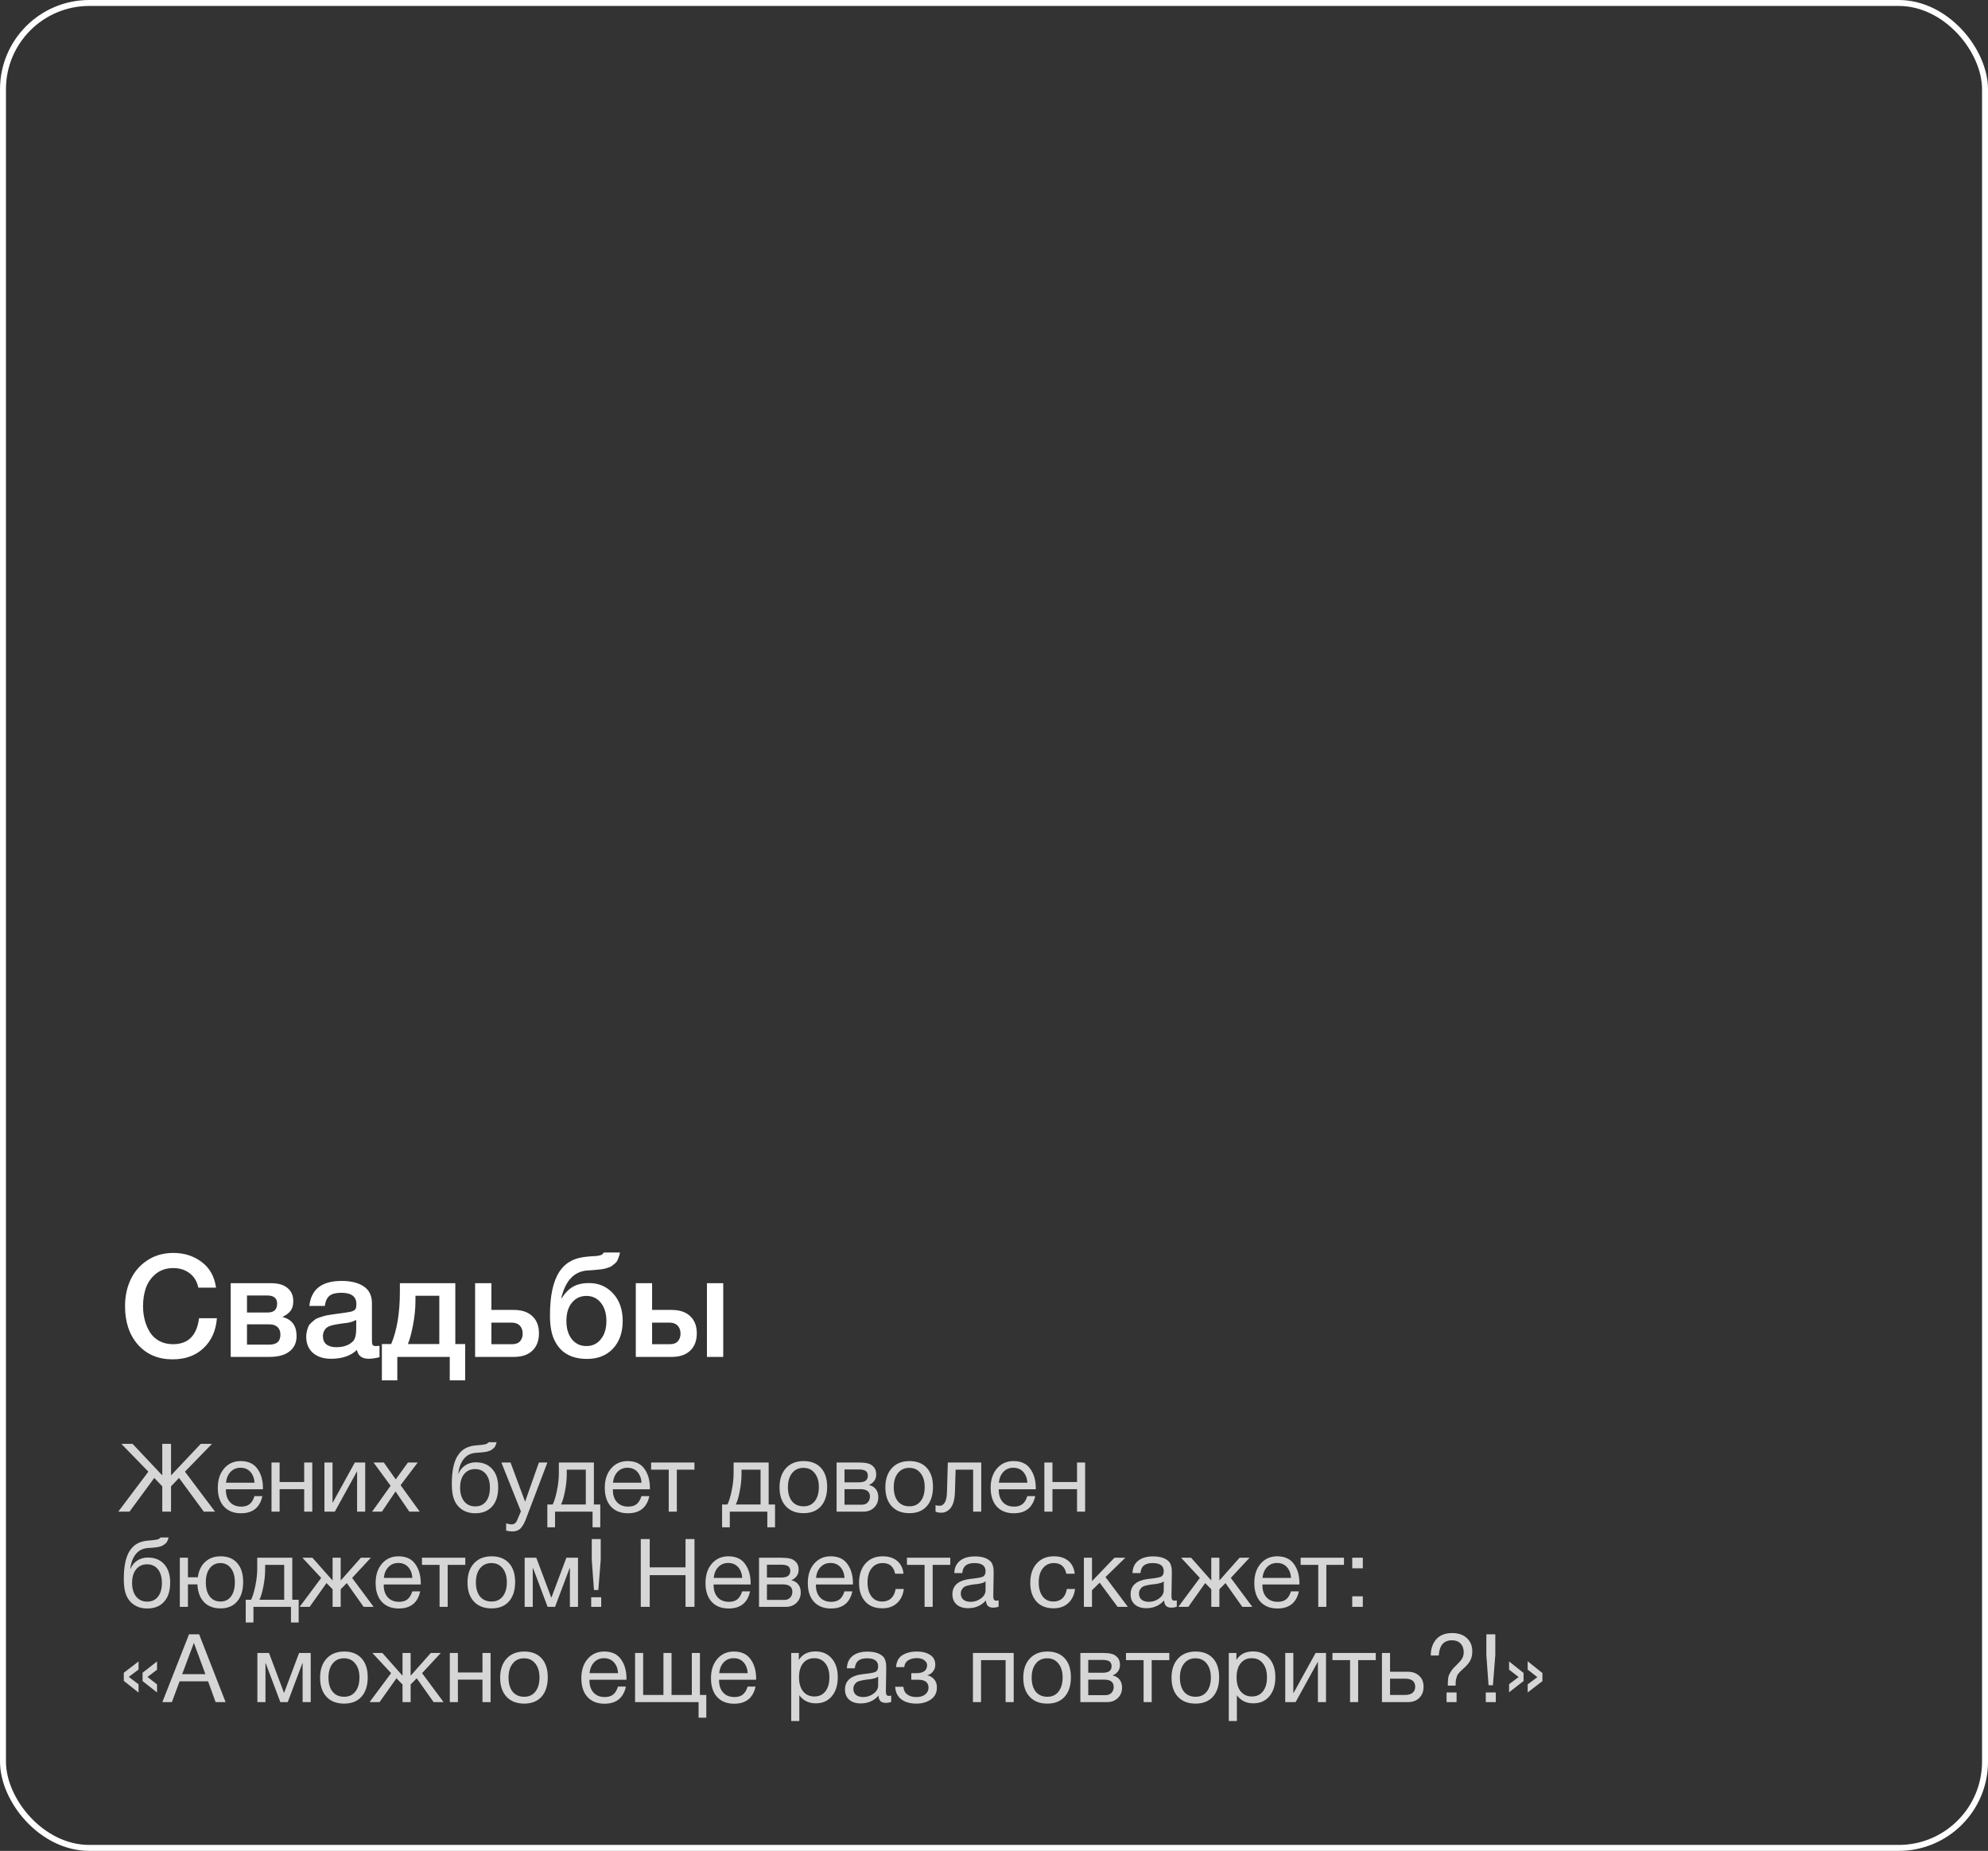 <?xml version="1.0" encoding="UTF-8"?> <svg xmlns="http://www.w3.org/2000/svg" width="334" height="311" viewBox="0 0 334 311" fill="none"><rect x="0" y="0" width="334" height="311" fill="#333333" stroke="none"/><rect x="0.5" y="0.5" width="333" height="310" rx="14.5" stroke="white"></rect><path d="M36.44 221.496C36.28 223.592 35.528 225.272 34.184 226.536C32.856 227.784 31.128 228.408 29 228.408C26.584 228.408 24.648 227.592 23.192 225.96C21.736 224.328 21.008 222.16 21.008 219.456C21.008 217.824 21.32 216.344 21.944 215.016C22.568 213.672 23.504 212.592 24.752 211.776C26 210.944 27.464 210.528 29.144 210.528C30.952 210.528 32.528 211.032 33.872 212.04C35.216 213.032 36.024 214.472 36.296 216.36H33.32C33.112 215.336 32.632 214.536 31.88 213.96C31.128 213.368 30.2 213.072 29.096 213.072C27.96 213.072 26.992 213.392 26.192 214.032C25.408 214.672 24.848 215.464 24.512 216.408C24.192 217.336 24.032 218.352 24.032 219.456C24.032 220.288 24.128 221.072 24.32 221.808C24.512 222.544 24.8 223.224 25.184 223.848C25.568 224.456 26.088 224.944 26.744 225.312C27.416 225.68 28.192 225.864 29.072 225.864C31.616 225.864 33.072 224.408 33.44 221.496H36.44ZM49.824 224.496C49.824 225.616 49.424 226.48 48.624 227.088C47.84 227.696 46.72 228 45.264 228H38.76V215.616H45.6C46.752 215.616 47.648 215.88 48.288 216.408C48.944 216.936 49.272 217.68 49.272 218.64C49.272 219.296 49.128 219.824 48.84 220.224C48.552 220.624 48.104 220.968 47.496 221.256V221.304C49.048 221.704 49.824 222.768 49.824 224.496ZM45.264 222.528H41.496V225.936H45.264C46.496 225.936 47.112 225.376 47.112 224.256C47.112 223.712 46.952 223.288 46.632 222.984C46.312 222.68 45.856 222.528 45.264 222.528ZM44.904 217.68H41.496V220.536H44.976C46.032 220.536 46.56 220.04 46.56 219.048C46.56 218.136 46.008 217.68 44.904 217.68ZM51.976 219.432C52.264 216.632 54.072 215.232 57.4 215.232C58.952 215.232 60.184 215.536 61.096 216.144C62.024 216.752 62.488 217.696 62.488 218.976V225.264C62.488 225.616 62.528 225.856 62.608 225.984C62.704 226.112 62.88 226.176 63.136 226.176C63.328 226.176 63.536 226.16 63.76 226.128V228.048C63.056 228.224 62.464 228.312 61.984 228.312C60.816 228.312 60.144 227.816 59.968 226.824C58.928 227.816 57.48 228.312 55.624 228.312C54.344 228.312 53.328 227.984 52.576 227.328C51.824 226.656 51.448 225.752 51.448 224.616C51.448 224.264 51.488 223.936 51.568 223.632C51.648 223.328 51.736 223.064 51.832 222.84C51.944 222.616 52.112 222.408 52.336 222.216C52.576 222.024 52.768 221.864 52.912 221.736C53.072 221.608 53.32 221.488 53.656 221.376C54.008 221.264 54.264 221.184 54.424 221.136C54.6 221.072 54.896 221.008 55.312 220.944C55.728 220.88 56 220.84 56.128 220.824C56.272 220.792 56.56 220.752 56.992 220.704C57.968 220.576 58.632 220.472 58.984 220.392C59.336 220.296 59.576 220.16 59.704 219.984C59.816 219.856 59.872 219.56 59.872 219.096C59.872 217.848 59.024 217.224 57.328 217.224C56.432 217.224 55.776 217.392 55.36 217.728C54.944 218.064 54.68 218.632 54.568 219.432H51.976ZM59.848 221.784C59.64 221.896 59.4 222 59.128 222.096C58.856 222.176 58.632 222.232 58.456 222.264C58.296 222.28 58.032 222.312 57.664 222.36C57.312 222.408 57.08 222.44 56.968 222.456C56.632 222.504 56.368 222.552 56.176 222.6C55.984 222.632 55.744 222.696 55.456 222.792C55.184 222.888 54.968 223.008 54.808 223.152C54.664 223.28 54.536 223.464 54.424 223.704C54.312 223.928 54.256 224.2 54.256 224.52C54.256 225.112 54.448 225.568 54.832 225.888C55.232 226.208 55.784 226.368 56.488 226.368C57.704 226.368 58.64 226.04 59.296 225.384C59.664 225.016 59.848 224.304 59.848 223.248V221.784ZM78.152 231.936H75.56V228H66.752V231.936H64.16V225.84H65.72C66.696 223.552 67.184 220.608 67.184 217.008V215.616H76.496V225.84H78.152V231.936ZM73.808 225.84V217.728H69.8V218.568C69.8 219.864 69.664 221.224 69.392 222.648C69.12 224.056 68.832 225.12 68.528 225.84H73.808ZM89.447 221.16C90.183 221.848 90.551 222.808 90.551 224.04C90.551 225.272 90.183 226.24 89.447 226.944C88.711 227.648 87.679 228 86.351 228H79.823V215.616H82.559V220.104H86.327C87.671 220.104 88.711 220.456 89.447 221.16ZM87.815 224.088C87.815 223.528 87.655 223.08 87.335 222.744C87.015 222.408 86.567 222.24 85.991 222.24H82.559V225.864H86.039C86.631 225.864 87.071 225.704 87.359 225.384C87.663 225.048 87.815 224.616 87.815 224.088ZM104.617 221.952C104.617 223.888 104.073 225.44 102.985 226.608C101.897 227.76 100.449 228.336 98.641 228.336C95.857 228.336 93.985 227.192 93.025 224.904C92.609 223.944 92.401 222.64 92.401 220.992C92.401 217.744 92.921 215.32 93.961 213.72C94.505 212.888 95.169 212.272 95.953 211.872C96.737 211.456 97.729 211.208 98.929 211.128C99.073 211.112 99.265 211.096 99.505 211.08C99.761 211.064 99.937 211.056 100.033 211.056C100.145 211.04 100.281 211.024 100.441 211.008C100.617 210.976 100.737 210.952 100.801 210.936C100.881 210.904 100.969 210.872 101.065 210.84C101.161 210.792 101.233 210.736 101.281 210.672C101.329 210.608 101.377 210.536 101.425 210.456H104.161C104.113 210.744 104.041 211.008 103.945 211.248C103.865 211.488 103.777 211.696 103.681 211.872C103.585 212.048 103.441 212.208 103.249 212.352C103.073 212.496 102.921 212.616 102.793 212.712C102.681 212.808 102.497 212.896 102.241 212.976C101.985 213.056 101.785 213.12 101.641 213.168C101.497 213.2 101.265 213.24 100.945 213.288C100.625 213.32 100.385 213.344 100.225 213.36C100.081 213.376 99.817 213.4 99.433 213.432C99.065 213.448 98.801 213.464 98.641 213.48C96.433 213.656 94.985 215.208 94.297 218.136H94.369C94.897 217.288 95.513 216.656 96.217 216.24C96.921 215.808 97.849 215.592 99.001 215.592C100.601 215.592 101.937 216.176 103.009 217.344C104.081 218.512 104.617 220.048 104.617 221.952ZM101.881 221.952C101.881 220.688 101.569 219.672 100.945 218.904C100.337 218.136 99.529 217.752 98.521 217.752C97.513 217.752 96.697 218.136 96.073 218.904C95.465 219.656 95.161 220.672 95.161 221.952C95.161 223.232 95.465 224.256 96.073 225.024C96.697 225.792 97.513 226.176 98.521 226.176C99.529 226.176 100.337 225.792 100.945 225.024C101.569 224.256 101.881 223.232 101.881 221.952ZM118.772 215.616H121.508V228H118.772V215.616ZM115.964 221.16C116.7 221.848 117.068 222.808 117.068 224.04C117.068 225.272 116.7 226.24 115.964 226.944C115.228 227.648 114.196 228 112.868 228H106.82V215.616H109.556V220.104H112.844C114.188 220.104 115.228 220.456 115.964 221.16ZM114.332 224.088C114.332 223.528 114.172 223.08 113.852 222.744C113.532 222.408 113.084 222.24 112.508 222.24H109.556V225.864H112.556C113.148 225.864 113.588 225.704 113.876 225.384C114.18 225.048 114.332 224.616 114.332 224.088Z" fill="white"></path><path opacity="0.8" d="M36.128 254H34.24L30.08 248.336L28.736 249.744V254H27.264V249.744L25.92 248.336L21.76 254H19.872L24.928 247.28L20.384 242.608H22.272L27.264 247.904V242.608H28.736V247.904L33.728 242.608H35.616L31.072 247.28L36.128 254ZM44.08 251.392C43.664 253.312 42.464 254.272 40.48 254.272C39.264 254.272 38.309 253.893 37.616 253.136C36.933 252.379 36.592 251.328 36.592 249.984C36.592 248.651 36.944 247.573 37.648 246.752C38.363 245.92 39.291 245.504 40.432 245.504C41.701 245.504 42.64 245.936 43.248 246.8C43.867 247.653 44.176 248.736 44.176 250.048V250.24H37.968L37.952 250.336C37.952 251.211 38.181 251.899 38.64 252.4C39.099 252.901 39.728 253.152 40.528 253.152C41.125 253.152 41.595 253.013 41.936 252.736C42.288 252.459 42.56 252.011 42.752 251.392H44.08ZM42.768 249.136C42.704 248.347 42.464 247.733 42.048 247.296C41.632 246.848 41.083 246.624 40.4 246.624C39.739 246.624 39.189 246.848 38.752 247.296C38.315 247.744 38.053 248.357 37.968 249.136H42.768ZM46.978 254H45.618V245.744H46.978V249.024H51.106V245.744H52.466V254H51.106V250.224H46.978V254ZM56.252 254H54.508V245.744H55.868V252.48H55.9L59.612 245.744H61.356V254H59.996V247.264H59.964L56.252 254ZM70.183 245.744L67.303 249.552L70.519 254H68.775L66.455 250.608L64.167 254H62.519L65.623 249.648L62.759 245.744H64.487L66.487 248.576L68.535 245.744H70.183ZM76.901 244.592C77.264 244.027 77.701 243.611 78.213 243.344C78.725 243.067 79.376 242.901 80.165 242.848C81.051 242.784 81.589 242.699 81.781 242.592C81.909 242.528 82.005 242.443 82.069 242.336H83.429C83.397 242.507 83.349 242.661 83.285 242.8C83.232 242.939 83.168 243.061 83.093 243.168C83.029 243.264 82.933 243.355 82.805 243.44C82.688 243.525 82.587 243.6 82.501 243.664C82.416 243.717 82.288 243.771 82.117 243.824C81.957 243.867 81.829 243.904 81.733 243.936C81.637 243.957 81.488 243.979 81.285 244C81.093 244.021 80.955 244.037 80.869 244.048C80.784 244.059 80.629 244.069 80.405 244.08C80.181 244.091 80.037 244.101 79.973 244.112C79.099 244.176 78.416 244.517 77.925 245.136C77.435 245.744 77.125 246.56 76.997 247.584H77.045C77.28 247.019 77.653 246.565 78.165 246.224C78.677 245.883 79.269 245.712 79.941 245.712C81.115 245.712 82.032 246.085 82.693 246.832C83.365 247.568 83.701 248.603 83.701 249.936C83.701 251.312 83.36 252.379 82.677 253.136C82.005 253.893 81.056 254.272 79.829 254.272C78.827 254.272 77.979 253.979 77.285 253.392C76.592 252.795 76.165 251.941 76.005 250.832C75.941 250.384 75.909 249.883 75.909 249.328C75.909 247.184 76.24 245.605 76.901 244.592ZM77.301 249.984C77.301 250.923 77.525 251.68 77.973 252.256C78.432 252.832 79.056 253.12 79.845 253.12C80.613 253.12 81.216 252.843 81.653 252.288C82.091 251.733 82.309 250.96 82.309 249.968C82.309 248.997 82.085 248.235 81.637 247.68C81.189 247.125 80.581 246.848 79.813 246.848C79.045 246.848 78.432 247.131 77.973 247.696C77.525 248.251 77.301 249.013 77.301 249.984ZM91.965 245.744L88.429 255.056C88.291 255.429 88.168 255.717 88.061 255.92C87.965 256.133 87.821 256.363 87.629 256.608C87.448 256.864 87.224 257.045 86.957 257.152C86.701 257.269 86.397 257.328 86.045 257.328C85.779 257.328 85.443 257.28 85.037 257.184V255.968C85.432 256.085 85.725 256.144 85.917 256.144C86.365 256.144 86.685 255.915 86.877 255.456L87.517 253.952L84.237 245.744H85.773L88.221 252.32L90.541 245.744H91.965ZM100.852 256.624H99.556V254H93.252V256.624H91.956V252.8H92.852C93.108 252.309 93.343 251.552 93.556 250.528C93.78 249.493 93.892 248.485 93.892 247.504V245.744H99.78V252.8H100.852V256.624ZM98.42 252.8V246.944H95.22V247.632C95.22 248.603 95.119 249.589 94.916 250.592C94.724 251.584 94.505 252.32 94.26 252.8H98.42ZM109.096 251.392C108.68 253.312 107.48 254.272 105.496 254.272C104.28 254.272 103.325 253.893 102.632 253.136C101.949 252.379 101.608 251.328 101.608 249.984C101.608 248.651 101.96 247.573 102.664 246.752C103.378 245.92 104.306 245.504 105.448 245.504C106.717 245.504 107.656 245.936 108.264 246.8C108.882 247.653 109.192 248.736 109.192 250.048V250.24H102.984L102.968 250.336C102.968 251.211 103.197 251.899 103.656 252.4C104.114 252.901 104.744 253.152 105.544 253.152C106.141 253.152 106.61 253.013 106.952 252.736C107.304 252.459 107.576 252.011 107.768 251.392H109.096ZM107.784 249.136C107.72 248.347 107.48 247.733 107.064 247.296C106.648 246.848 106.098 246.624 105.416 246.624C104.754 246.624 104.205 246.848 103.768 247.296C103.33 247.744 103.069 248.357 102.984 249.136H107.784ZM116.672 246.944H113.712V254H112.352V246.944H109.392V245.744H116.672V246.944ZM130.212 256.624H128.916V254H122.612V256.624H121.316V252.8H122.212C122.468 252.309 122.702 251.552 122.916 250.528C123.14 249.493 123.252 248.485 123.252 247.504V245.744H129.14V252.8H130.212V256.624ZM127.78 252.8V246.944H124.58V247.632C124.58 248.603 124.478 249.589 124.276 250.592C124.084 251.584 123.865 252.32 123.62 252.8H127.78ZM132.055 246.688C132.78 245.899 133.767 245.504 135.015 245.504C136.263 245.504 137.234 245.883 137.927 246.64C138.62 247.397 138.967 248.459 138.967 249.824C138.967 251.221 138.62 252.309 137.927 253.088C137.234 253.867 136.258 254.256 134.999 254.256C133.74 254.256 132.754 253.872 132.039 253.104C131.324 252.336 130.967 251.269 130.967 249.904C130.967 248.549 131.33 247.477 132.055 246.688ZM136.871 247.52C136.412 246.933 135.783 246.64 134.983 246.64C134.183 246.64 133.548 246.933 133.079 247.52C132.61 248.107 132.375 248.891 132.375 249.872C132.375 250.885 132.604 251.68 133.063 252.256C133.532 252.821 134.183 253.104 135.015 253.104C135.815 253.104 136.439 252.816 136.887 252.24C137.346 251.664 137.575 250.869 137.575 249.856C137.575 248.875 137.34 248.096 136.871 247.52ZM140.555 254V245.744H144.379C144.923 245.744 145.387 245.792 145.771 245.888C146.155 245.973 146.491 246.171 146.779 246.48C147.067 246.789 147.211 247.211 147.211 247.744C147.211 248.555 146.805 249.147 145.995 249.52V249.536C146.485 249.632 146.869 249.861 147.147 250.224C147.424 250.576 147.562 251.024 147.562 251.568C147.562 252.272 147.328 252.853 146.859 253.312C146.389 253.771 145.787 254 145.051 254H140.555ZM144.235 249.072C144.8 249.072 145.2 248.981 145.435 248.8C145.68 248.608 145.803 248.331 145.803 247.968C145.803 247.605 145.685 247.339 145.451 247.168C145.216 246.997 144.811 246.912 144.235 246.912H141.883V249.072H144.235ZM141.883 250.224V252.832H144.795C145.221 252.832 145.552 252.704 145.787 252.448C146.032 252.192 146.155 251.861 146.155 251.456C146.155 250.635 145.621 250.224 144.555 250.224H141.883ZM149.836 246.688C150.562 245.899 151.548 245.504 152.796 245.504C154.044 245.504 155.015 245.883 155.708 246.64C156.402 247.397 156.748 248.459 156.748 249.824C156.748 251.221 156.402 252.309 155.708 253.088C155.015 253.867 154.039 254.256 152.78 254.256C151.522 254.256 150.535 253.872 149.82 253.104C149.106 252.336 148.748 251.269 148.748 249.904C148.748 248.549 149.111 247.477 149.836 246.688ZM154.652 247.52C154.194 246.933 153.564 246.64 152.764 246.64C151.964 246.64 151.33 246.933 150.86 247.52C150.391 248.107 150.156 248.891 150.156 249.872C150.156 250.885 150.386 251.68 150.844 252.256C151.314 252.821 151.964 253.104 152.796 253.104C153.596 253.104 154.22 252.816 154.668 252.24C155.127 251.664 155.356 250.869 155.356 249.856C155.356 248.875 155.122 248.096 154.652 247.52ZM164.857 245.744V254H163.497V246.944H160.553L160.441 250.592C160.409 251.851 160.18 252.763 159.753 253.328C159.326 253.893 158.793 254.176 158.153 254.176C157.758 254.176 157.433 254.117 157.177 254V252.896C157.316 252.971 157.556 253.008 157.897 253.008C158.217 253.008 158.489 252.837 158.713 252.496C158.948 252.144 159.076 251.557 159.097 250.736L159.241 245.744H164.857ZM173.924 251.392C173.508 253.312 172.308 254.272 170.324 254.272C169.108 254.272 168.153 253.893 167.46 253.136C166.777 252.379 166.436 251.328 166.436 249.984C166.436 248.651 166.788 247.573 167.492 246.752C168.206 245.92 169.134 245.504 170.276 245.504C171.545 245.504 172.484 245.936 173.092 246.8C173.71 247.653 174.02 248.736 174.02 250.048V250.24H167.812L167.796 250.336C167.796 251.211 168.025 251.899 168.484 252.4C168.942 252.901 169.572 253.152 170.372 253.152C170.969 253.152 171.438 253.013 171.78 252.736C172.132 252.459 172.404 252.011 172.596 251.392H173.924ZM172.612 249.136C172.548 248.347 172.308 247.733 171.892 247.296C171.476 246.848 170.926 246.624 170.244 246.624C169.582 246.624 169.033 246.848 168.596 247.296C168.158 247.744 167.897 248.357 167.812 249.136H172.612ZM176.822 254H175.462V245.744H176.822V249.024H180.95V245.744H182.31V254H180.95V250.224H176.822V254ZM21.792 260.592C22.155 260.027 22.592 259.611 23.104 259.344C23.616 259.067 24.267 258.901 25.056 258.848C25.941 258.784 26.48 258.699 26.672 258.592C26.8 258.528 26.896 258.443 26.96 258.336H28.32C28.288 258.507 28.24 258.661 28.176 258.8C28.123 258.939 28.059 259.061 27.984 259.168C27.92 259.264 27.824 259.355 27.696 259.44C27.579 259.525 27.477 259.6 27.392 259.664C27.307 259.717 27.179 259.771 27.008 259.824C26.848 259.867 26.72 259.904 26.624 259.936C26.528 259.957 26.379 259.979 26.176 260C25.984 260.021 25.845 260.037 25.76 260.048C25.675 260.059 25.52 260.069 25.296 260.08C25.072 260.091 24.928 260.101 24.864 260.112C23.989 260.176 23.307 260.517 22.816 261.136C22.325 261.744 22.016 262.56 21.888 263.584H21.936C22.171 263.019 22.544 262.565 23.056 262.224C23.568 261.883 24.16 261.712 24.832 261.712C26.005 261.712 26.923 262.085 27.584 262.832C28.256 263.568 28.592 264.603 28.592 265.936C28.592 267.312 28.251 268.379 27.568 269.136C26.896 269.893 25.947 270.272 24.72 270.272C23.717 270.272 22.869 269.979 22.176 269.392C21.483 268.795 21.056 267.941 20.896 266.832C20.832 266.384 20.8 265.883 20.8 265.328C20.8 263.184 21.131 261.605 21.792 260.592ZM22.192 265.984C22.192 266.923 22.416 267.68 22.864 268.256C23.323 268.832 23.947 269.12 24.736 269.12C25.504 269.12 26.107 268.843 26.544 268.288C26.981 267.733 27.2 266.96 27.2 265.968C27.2 264.997 26.976 264.235 26.528 263.68C26.08 263.125 25.472 262.848 24.704 262.848C23.936 262.848 23.323 263.131 22.864 263.696C22.416 264.251 22.192 265.013 22.192 265.984ZM37.059 261.504C38.265 261.504 39.198 261.883 39.859 262.64C40.521 263.397 40.852 264.459 40.852 265.824C40.852 267.221 40.516 268.309 39.843 269.088C39.182 269.867 38.249 270.256 37.044 270.256C35.881 270.256 34.958 269.904 34.276 269.2C33.593 268.485 33.225 267.493 33.172 266.224H31.572V270H30.212V261.744H31.572V265.024H33.236C33.385 263.925 33.795 263.067 34.468 262.448C35.139 261.819 36.004 261.504 37.059 261.504ZM38.803 263.52C38.366 262.933 37.774 262.64 37.028 262.64C36.281 262.64 35.684 262.933 35.236 263.52C34.798 264.107 34.58 264.891 34.58 265.872C34.58 266.885 34.798 267.68 35.236 268.256C35.673 268.821 36.281 269.104 37.059 269.104C37.806 269.104 38.393 268.816 38.819 268.24C39.246 267.664 39.459 266.869 39.459 265.856C39.459 264.875 39.241 264.096 38.803 263.52ZM50.18 272.624H48.884V270H42.58V272.624H41.284V268.8H42.18C42.436 268.309 42.671 267.552 42.884 266.528C43.108 265.493 43.22 264.485 43.22 263.504V261.744H49.108V268.8H50.18V272.624ZM47.748 268.8V262.944H44.548V263.632C44.548 264.603 44.447 265.589 44.244 266.592C44.052 267.584 43.834 268.32 43.588 268.8H47.748ZM54.856 266L52.024 270H50.344L53.96 265.136L50.808 261.744H52.488L55.848 265.536H55.88V261.744H57.24V265.536H57.272L60.632 261.744H62.312L59.16 265.136L62.776 270H61.096L58.264 266L57.24 267.04V270H55.88V267.04L54.856 266ZM70.596 267.392C70.18 269.312 68.98 270.272 66.996 270.272C65.78 270.272 64.825 269.893 64.132 269.136C63.449 268.379 63.108 267.328 63.108 265.984C63.108 264.651 63.46 263.573 64.164 262.752C64.878 261.92 65.806 261.504 66.948 261.504C68.217 261.504 69.156 261.936 69.764 262.8C70.382 263.653 70.692 264.736 70.692 266.048V266.24H64.484L64.468 266.336C64.468 267.211 64.697 267.899 65.156 268.4C65.614 268.901 66.244 269.152 67.044 269.152C67.641 269.152 68.11 269.013 68.452 268.736C68.804 268.459 69.076 268.011 69.268 267.392H70.596ZM69.284 265.136C69.22 264.347 68.98 263.733 68.564 263.296C68.148 262.848 67.598 262.624 66.916 262.624C66.254 262.624 65.705 262.848 65.268 263.296C64.83 263.744 64.569 264.357 64.484 265.136H69.284ZM78.172 262.944H75.212V270H73.852V262.944H70.892V261.744H78.172V262.944ZM79.633 262.688C80.359 261.899 81.345 261.504 82.593 261.504C83.841 261.504 84.812 261.883 85.505 262.64C86.198 263.397 86.545 264.459 86.545 265.824C86.545 267.221 86.198 268.309 85.505 269.088C84.812 269.867 83.836 270.256 82.577 270.256C81.319 270.256 80.332 269.872 79.617 269.104C78.903 268.336 78.545 267.269 78.545 265.904C78.545 264.549 78.908 263.477 79.633 262.688ZM84.449 263.52C83.99 262.933 83.361 262.64 82.561 262.64C81.761 262.64 81.126 262.933 80.657 263.52C80.188 264.107 79.953 264.891 79.953 265.872C79.953 266.885 80.183 267.68 80.641 268.256C81.111 268.821 81.761 269.104 82.593 269.104C83.393 269.104 84.017 268.816 84.465 268.24C84.924 267.664 85.153 266.869 85.153 265.856C85.153 264.875 84.918 264.096 84.449 263.52ZM97.109 270H95.749V263.488H95.701L93.253 270H92.005L89.557 263.488H89.509V270H88.149V261.744H90.101L92.613 268.432H92.645L95.157 261.744H97.109V270ZM100.926 258.608V262.096L100.526 267.168H99.79L99.422 262.096V258.608H100.926ZM101.006 268.384V270H99.326V268.384H101.006ZM116.679 258.608V270H115.175V264.672H109.159V270H107.655V258.608H109.159V263.36H115.175V258.608H116.679ZM126.017 267.392C125.602 269.312 124.402 270.272 122.418 270.272C121.202 270.272 120.247 269.893 119.554 269.136C118.871 268.379 118.53 267.328 118.53 265.984C118.53 264.651 118.882 263.573 119.586 262.752C120.3 261.92 121.228 261.504 122.37 261.504C123.639 261.504 124.578 261.936 125.186 262.8C125.804 263.653 126.114 264.736 126.114 266.048V266.24H119.906L119.89 266.336C119.89 267.211 120.119 267.899 120.578 268.4C121.036 268.901 121.666 269.152 122.466 269.152C123.063 269.152 123.532 269.013 123.874 268.736C124.226 268.459 124.498 268.011 124.69 267.392H126.017ZM124.706 265.136C124.642 264.347 124.402 263.733 123.986 263.296C123.57 262.848 123.02 262.624 122.338 262.624C121.676 262.624 121.127 262.848 120.69 263.296C120.252 263.744 119.991 264.357 119.906 265.136H124.706ZM127.523 270V261.744H131.347C131.891 261.744 132.355 261.792 132.739 261.888C133.123 261.973 133.459 262.171 133.747 262.48C134.035 262.789 134.179 263.211 134.179 263.744C134.179 264.555 133.774 265.147 132.963 265.52V265.536C133.454 265.632 133.838 265.861 134.115 266.224C134.393 266.576 134.531 267.024 134.531 267.568C134.531 268.272 134.297 268.853 133.827 269.312C133.358 269.771 132.755 270 132.019 270H127.523ZM131.203 265.072C131.769 265.072 132.169 264.981 132.403 264.8C132.649 264.608 132.771 264.331 132.771 263.968C132.771 263.605 132.654 263.339 132.419 263.168C132.185 262.997 131.779 262.912 131.203 262.912H128.851V265.072H131.203ZM128.851 266.224V268.832H131.763C132.19 268.832 132.521 268.704 132.755 268.448C133.001 268.192 133.123 267.861 133.123 267.456C133.123 266.635 132.59 266.224 131.523 266.224H128.851ZM143.205 267.392C142.789 269.312 141.589 270.272 139.605 270.272C138.389 270.272 137.434 269.893 136.741 269.136C136.058 268.379 135.717 267.328 135.717 265.984C135.717 264.651 136.069 263.573 136.773 262.752C137.488 261.92 138.416 261.504 139.557 261.504C140.826 261.504 141.765 261.936 142.373 262.8C142.992 263.653 143.301 264.736 143.301 266.048V266.24H137.093L137.077 266.336C137.077 267.211 137.306 267.899 137.765 268.4C138.224 268.901 138.853 269.152 139.653 269.152C140.25 269.152 140.72 269.013 141.061 268.736C141.413 268.459 141.685 268.011 141.877 267.392H143.205ZM141.893 265.136C141.829 264.347 141.589 263.733 141.173 263.296C140.757 262.848 140.208 262.624 139.525 262.624C138.864 262.624 138.314 262.848 137.877 263.296C137.44 263.744 137.178 264.357 137.093 265.136H141.893ZM151.847 266.992C151.729 267.984 151.351 268.773 150.711 269.36C150.081 269.947 149.26 270.24 148.247 270.24C146.999 270.24 146.033 269.856 145.351 269.088C144.668 268.309 144.327 267.275 144.327 265.984C144.327 264.608 144.684 263.52 145.399 262.72C146.113 261.909 147.079 261.504 148.295 261.504C149.308 261.504 150.119 261.76 150.727 262.272C151.335 262.773 151.692 263.493 151.799 264.432H150.391C150.145 263.237 149.452 262.64 148.311 262.64C147.521 262.64 146.897 262.933 146.439 263.52C145.98 264.096 145.751 264.88 145.751 265.872C145.751 266.875 145.969 267.664 146.407 268.24C146.844 268.816 147.447 269.104 148.215 269.104C148.833 269.104 149.335 268.923 149.719 268.56C150.113 268.197 150.364 267.675 150.471 266.992H151.847ZM159.657 262.944H156.697V270H155.337V262.944H152.377V261.744H159.657V262.944ZM167.774 268.912V269.968C167.496 270.075 167.187 270.128 166.846 270.128C166.067 270.128 165.667 269.723 165.646 268.912C164.867 269.787 163.87 270.224 162.654 270.224C161.843 270.224 161.198 270.016 160.718 269.6C160.248 269.184 160.014 268.613 160.014 267.888C160.014 266.416 160.99 265.557 162.942 265.312C163.07 265.291 163.256 265.269 163.502 265.248C164.43 265.141 165 265.019 165.214 264.88C165.459 264.709 165.582 264.416 165.582 264C165.582 263.093 164.958 262.64 163.71 262.64C163.07 262.64 162.584 262.773 162.254 263.04C161.923 263.296 161.726 263.723 161.662 264.32H160.334C160.355 263.435 160.67 262.747 161.278 262.256C161.886 261.765 162.723 261.52 163.79 261.52C164.952 261.52 165.816 261.787 166.382 262.32C166.563 262.491 166.696 262.715 166.782 262.992C166.867 263.269 166.915 263.499 166.926 263.68C166.936 263.851 166.942 264.112 166.942 264.464C166.942 264.869 166.931 265.483 166.91 266.304C166.888 267.125 166.878 267.739 166.878 268.144C166.878 268.443 166.915 268.656 166.99 268.784C167.075 268.901 167.224 268.96 167.438 268.96C167.523 268.96 167.635 268.944 167.774 268.912ZM165.582 265.712C165.486 265.787 165.384 265.851 165.278 265.904C165.171 265.957 165.032 266 164.862 266.032C164.702 266.064 164.59 266.091 164.526 266.112C164.472 266.123 164.334 266.144 164.11 266.176C163.886 266.197 163.768 266.208 163.758 266.208C163.427 266.251 163.208 266.283 163.102 266.304C163.006 266.315 162.814 266.357 162.526 266.432C162.248 266.507 162.051 266.592 161.934 266.688C161.816 266.784 161.699 266.928 161.582 267.12C161.475 267.301 161.422 267.52 161.422 267.776C161.422 268.203 161.566 268.539 161.854 268.784C162.152 269.029 162.558 269.152 163.07 269.152C163.72 269.152 164.302 268.96 164.814 268.576C165.326 268.192 165.582 267.739 165.582 267.216V265.712ZM180.612 266.992C180.495 267.984 180.116 268.773 179.476 269.36C178.847 269.947 178.026 270.24 177.012 270.24C175.764 270.24 174.799 269.856 174.116 269.088C173.434 268.309 173.092 267.275 173.092 265.984C173.092 264.608 173.45 263.52 174.164 262.72C174.879 261.909 175.844 261.504 177.06 261.504C178.074 261.504 178.884 261.76 179.492 262.272C180.1 262.773 180.458 263.493 180.564 264.432H179.156C178.911 263.237 178.218 262.64 177.076 262.64C176.287 262.64 175.663 262.933 175.204 263.52C174.746 264.096 174.516 264.88 174.516 265.872C174.516 266.875 174.735 267.664 175.172 268.24C175.61 268.816 176.212 269.104 176.98 269.104C177.599 269.104 178.1 268.923 178.484 268.56C178.879 268.197 179.13 267.675 179.236 266.992H180.612ZM189.494 270H187.766L184.758 265.936L183.462 267.2V270H182.102V261.744H183.462V265.68L187.238 261.744H189.062L185.734 264.992L189.494 270ZM197.711 268.912V269.968C197.434 270.075 197.124 270.128 196.783 270.128C196.004 270.128 195.604 269.723 195.583 268.912C194.804 269.787 193.807 270.224 192.591 270.224C191.78 270.224 191.135 270.016 190.655 269.6C190.186 269.184 189.951 268.613 189.951 267.888C189.951 266.416 190.927 265.557 192.879 265.312C193.007 265.291 193.194 265.269 193.439 265.248C194.367 265.141 194.938 265.019 195.151 264.88C195.396 264.709 195.519 264.416 195.519 264C195.519 263.093 194.895 262.64 193.647 262.64C193.007 262.64 192.522 262.773 192.191 263.04C191.86 263.296 191.663 263.723 191.599 264.32H190.271C190.292 263.435 190.607 262.747 191.215 262.256C191.823 261.765 192.66 261.52 193.727 261.52C194.89 261.52 195.754 261.787 196.319 262.32C196.5 262.491 196.634 262.715 196.719 262.992C196.804 263.269 196.852 263.499 196.863 263.68C196.874 263.851 196.879 264.112 196.879 264.464C196.879 264.869 196.868 265.483 196.847 266.304C196.826 267.125 196.815 267.739 196.815 268.144C196.815 268.443 196.852 268.656 196.927 268.784C197.012 268.901 197.162 268.96 197.375 268.96C197.46 268.96 197.572 268.944 197.711 268.912ZM195.519 265.712C195.423 265.787 195.322 265.851 195.215 265.904C195.108 265.957 194.97 266 194.799 266.032C194.639 266.064 194.527 266.091 194.463 266.112C194.41 266.123 194.271 266.144 194.047 266.176C193.823 266.197 193.706 266.208 193.695 266.208C193.364 266.251 193.146 266.283 193.039 266.304C192.943 266.315 192.751 266.357 192.463 266.432C192.186 266.507 191.988 266.592 191.871 266.688C191.754 266.784 191.636 266.928 191.519 267.12C191.412 267.301 191.359 267.52 191.359 267.776C191.359 268.203 191.503 268.539 191.791 268.784C192.09 269.029 192.495 269.152 193.007 269.152C193.658 269.152 194.239 268.96 194.751 268.576C195.263 268.192 195.519 267.739 195.519 267.216V265.712ZM202.481 266L199.649 270H197.969L201.585 265.136L198.433 261.744H200.113L203.473 265.536H203.505V261.744H204.865V265.536H204.897L208.257 261.744H209.937L206.785 265.136L210.401 270H208.721L205.889 266L204.865 267.04V270H203.505V267.04L202.481 266ZM218.221 267.392C217.805 269.312 216.605 270.272 214.621 270.272C213.405 270.272 212.45 269.893 211.757 269.136C211.074 268.379 210.733 267.328 210.733 265.984C210.733 264.651 211.085 263.573 211.789 262.752C212.503 261.92 213.431 261.504 214.573 261.504C215.842 261.504 216.781 261.936 217.389 262.8C218.007 263.653 218.317 264.736 218.317 266.048V266.24H212.109L212.093 266.336C212.093 267.211 212.322 267.899 212.781 268.4C213.239 268.901 213.869 269.152 214.669 269.152C215.266 269.152 215.735 269.013 216.077 268.736C216.429 268.459 216.701 268.011 216.893 267.392H218.221ZM216.909 265.136C216.845 264.347 216.605 263.733 216.189 263.296C215.773 262.848 215.223 262.624 214.541 262.624C213.879 262.624 213.33 262.848 212.893 263.296C212.455 263.744 212.194 264.357 212.109 265.136H216.909ZM225.797 262.944H222.837V270H221.477V262.944H218.517V261.744H225.797V262.944ZM228.963 268.224V270H227.187V268.224H228.963ZM228.963 261.744V263.52H227.187V261.744H228.963ZM26.384 279.168V280.56L24.784 281.776L26.384 283.024V284.384L23.952 282.464V281.072L26.384 279.168ZM23.28 279.168V280.528L21.632 281.76L23.28 283.008V284.4L20.8 282.432V281.072L23.28 279.168ZM33.454 274.608L37.902 286H36.222L34.958 282.512H30.174L28.878 286H27.278L31.758 274.608H33.454ZM34.51 281.312L32.574 276.048L30.606 281.312H34.51ZM52.202 286H50.842V279.488H50.794L48.346 286H47.098L44.65 279.488H44.602V286H43.242V277.744H45.194L47.706 284.432H47.738L50.25 277.744H52.202V286ZM54.867 278.688C55.593 277.899 56.58 277.504 57.828 277.504C59.075 277.504 60.046 277.883 60.739 278.64C61.433 279.397 61.779 280.459 61.779 281.824C61.779 283.221 61.433 284.309 60.739 285.088C60.046 285.867 59.07 286.256 57.812 286.256C56.553 286.256 55.566 285.872 54.852 285.104C54.137 284.336 53.779 283.269 53.779 281.904C53.779 280.549 54.142 279.477 54.867 278.688ZM59.684 279.52C59.225 278.933 58.596 278.64 57.795 278.64C56.995 278.64 56.361 278.933 55.892 279.52C55.422 280.107 55.188 280.891 55.188 281.872C55.188 282.885 55.417 283.68 55.876 284.256C56.345 284.821 56.995 285.104 57.828 285.104C58.627 285.104 59.252 284.816 59.7 284.24C60.158 283.664 60.388 282.869 60.388 281.856C60.388 280.875 60.153 280.096 59.684 279.52ZM66.606 282L63.774 286H62.094L65.71 281.136L62.558 277.744H64.238L67.598 281.536H67.63V277.744H68.99V281.536H69.022L72.382 277.744H74.062L70.91 281.136L74.526 286H72.846L70.014 282L68.99 283.04V286H67.63V283.04L66.606 282ZM76.931 286H75.571V277.744H76.931V281.024H81.059V277.744H82.419V286H81.059V282.224H76.931V286ZM85.118 278.688C85.843 277.899 86.829 277.504 88.078 277.504C89.326 277.504 90.296 277.883 90.99 278.64C91.683 279.397 92.029 280.459 92.029 281.824C92.029 283.221 91.683 284.309 90.99 285.088C90.296 285.867 89.32 286.256 88.061 286.256C86.803 286.256 85.816 285.872 85.102 285.104C84.387 284.336 84.029 283.269 84.029 281.904C84.029 280.549 84.392 279.477 85.118 278.688ZM89.933 279.52C89.475 278.933 88.846 278.64 88.046 278.64C87.246 278.64 86.611 278.933 86.141 279.52C85.672 280.107 85.438 280.891 85.438 281.872C85.438 282.885 85.667 283.68 86.126 284.256C86.595 284.821 87.246 285.104 88.078 285.104C88.877 285.104 89.501 284.816 89.95 284.24C90.408 283.664 90.638 282.869 90.638 281.856C90.638 280.875 90.403 280.096 89.933 279.52ZM105.158 283.392C104.742 285.312 103.542 286.272 101.558 286.272C100.342 286.272 99.388 285.893 98.694 285.136C98.011 284.379 97.67 283.328 97.67 281.984C97.67 280.651 98.022 279.573 98.726 278.752C99.441 277.92 100.369 277.504 101.51 277.504C102.779 277.504 103.718 277.936 104.326 278.8C104.945 279.653 105.254 280.736 105.254 282.048V282.24H99.046L99.03 282.336C99.03 283.211 99.26 283.899 99.718 284.4C100.177 284.901 100.806 285.152 101.606 285.152C102.203 285.152 102.673 285.013 103.014 284.736C103.366 284.459 103.638 284.011 103.83 283.392H105.158ZM103.846 281.136C103.782 280.347 103.542 279.733 103.126 279.296C102.71 278.848 102.161 278.624 101.478 278.624C100.817 278.624 100.267 278.848 99.83 279.296C99.393 279.744 99.132 280.357 99.046 281.136H103.846ZM106.696 286V277.744H108.056V284.8H111.464V277.744H112.824V284.8H116.232V277.744H117.592V284.8H118.664V288.624H117.368V286H106.696ZM126.939 283.392C126.523 285.312 125.323 286.272 123.339 286.272C122.123 286.272 121.169 285.893 120.475 285.136C119.793 284.379 119.451 283.328 119.451 281.984C119.451 280.651 119.803 279.573 120.507 278.752C121.222 277.92 122.15 277.504 123.291 277.504C124.561 277.504 125.499 277.936 126.107 278.8C126.726 279.653 127.035 280.736 127.035 282.048V282.24H120.827L120.811 282.336C120.811 283.211 121.041 283.899 121.499 284.4C121.958 284.901 122.587 285.152 123.387 285.152C123.985 285.152 124.454 285.013 124.795 284.736C125.147 284.459 125.419 284.011 125.611 283.392H126.939ZM125.627 281.136C125.563 280.347 125.323 279.733 124.907 279.296C124.491 278.848 123.942 278.624 123.259 278.624C122.598 278.624 122.049 278.848 121.611 279.296C121.174 279.744 120.913 280.357 120.827 281.136H125.627ZM134.21 277.744V278.912C134.808 277.963 135.736 277.488 136.994 277.488C138.146 277.488 139.058 277.877 139.73 278.656C140.413 279.435 140.754 280.491 140.754 281.824C140.754 283.157 140.418 284.224 139.746 285.024C139.085 285.813 138.189 286.208 137.058 286.208C135.874 286.208 134.952 285.755 134.29 284.848V289.184H132.93V277.744H134.21ZM136.786 278.624C135.997 278.624 135.373 278.912 134.914 279.488C134.466 280.053 134.242 280.837 134.242 281.84C134.242 282.843 134.472 283.632 134.93 284.208C135.4 284.773 136.034 285.056 136.834 285.056C137.613 285.056 138.226 284.768 138.674 284.192C139.122 283.616 139.346 282.832 139.346 281.84C139.346 280.837 139.117 280.053 138.658 279.488C138.21 278.912 137.586 278.624 136.786 278.624ZM149.727 284.912V285.968C149.449 286.075 149.14 286.128 148.799 286.128C148.02 286.128 147.62 285.723 147.599 284.912C146.82 285.787 145.823 286.224 144.607 286.224C143.796 286.224 143.151 286.016 142.671 285.6C142.201 285.184 141.967 284.613 141.967 283.888C141.967 282.416 142.943 281.557 144.895 281.312C145.023 281.291 145.209 281.269 145.455 281.248C146.383 281.141 146.953 281.019 147.167 280.88C147.412 280.709 147.535 280.416 147.535 280C147.535 279.093 146.911 278.64 145.663 278.64C145.023 278.64 144.537 278.773 144.207 279.04C143.876 279.296 143.679 279.723 143.615 280.32H142.287C142.308 279.435 142.623 278.747 143.231 278.256C143.839 277.765 144.676 277.52 145.743 277.52C146.905 277.52 147.769 277.787 148.335 278.32C148.516 278.491 148.649 278.715 148.735 278.992C148.82 279.269 148.868 279.499 148.879 279.68C148.889 279.851 148.895 280.112 148.895 280.464C148.895 280.869 148.884 281.483 148.863 282.304C148.841 283.125 148.831 283.739 148.831 284.144C148.831 284.443 148.868 284.656 148.943 284.784C149.028 284.901 149.177 284.96 149.391 284.96C149.476 284.96 149.588 284.944 149.727 284.912ZM147.535 281.712C147.439 281.787 147.337 281.851 147.231 281.904C147.124 281.957 146.985 282 146.815 282.032C146.655 282.064 146.543 282.091 146.479 282.112C146.425 282.123 146.287 282.144 146.063 282.176C145.839 282.197 145.721 282.208 145.711 282.208C145.38 282.251 145.161 282.283 145.055 282.304C144.959 282.315 144.767 282.357 144.479 282.432C144.201 282.507 144.004 282.592 143.887 282.688C143.769 282.784 143.652 282.928 143.535 283.12C143.428 283.301 143.375 283.52 143.375 283.776C143.375 284.203 143.519 284.539 143.807 284.784C144.105 285.029 144.511 285.152 145.023 285.152C145.673 285.152 146.255 284.96 146.767 284.576C147.279 284.192 147.535 283.739 147.535 283.216V281.712ZM150.544 280.128C150.608 279.189 150.966 278.517 151.616 278.112C152.267 277.707 153.072 277.504 154.032 277.504C154.939 277.504 155.68 277.691 156.256 278.064C156.843 278.437 157.136 278.992 157.136 279.728C157.136 280.176 157.003 280.56 156.736 280.88C156.48 281.2 156.171 281.397 155.808 281.472V281.504C156.246 281.589 156.619 281.808 156.928 282.16C157.248 282.501 157.408 282.965 157.408 283.552C157.408 284.405 157.072 285.072 156.4 285.552C155.728 286.021 154.923 286.256 153.984 286.256C152.907 286.256 152.048 286.011 151.408 285.52C150.779 285.019 150.443 284.32 150.4 283.424H151.776C151.819 284 152.038 284.432 152.432 284.72C152.827 285.008 153.339 285.152 153.968 285.152C154.598 285.152 155.094 285.003 155.456 284.704C155.819 284.395 156 284.021 156 283.584C156 282.688 155.414 282.24 154.24 282.24H153.104V281.136H154.016C154.539 281.136 154.96 281.029 155.28 280.816C155.6 280.592 155.76 280.251 155.76 279.792C155.76 279.472 155.6 279.195 155.28 278.96C154.971 278.725 154.55 278.608 154.016 278.608C153.472 278.608 152.998 278.731 152.592 278.976C152.198 279.221 151.974 279.605 151.92 280.128H150.544ZM164.822 286H163.462V277.744H170.31V286H168.95V278.944H164.822V286ZM173.008 278.688C173.733 277.899 174.72 277.504 175.968 277.504C177.216 277.504 178.187 277.883 178.88 278.64C179.573 279.397 179.92 280.459 179.92 281.824C179.92 283.221 179.573 284.309 178.88 285.088C178.187 285.867 177.211 286.256 175.952 286.256C174.693 286.256 173.707 285.872 172.992 285.104C172.277 284.336 171.92 283.269 171.92 281.904C171.92 280.549 172.283 279.477 173.008 278.688ZM177.824 279.52C177.365 278.933 176.736 278.64 175.936 278.64C175.136 278.64 174.501 278.933 174.032 279.52C173.563 280.107 173.328 280.891 173.328 281.872C173.328 282.885 173.557 283.68 174.016 284.256C174.485 284.821 175.136 285.104 175.968 285.104C176.768 285.104 177.392 284.816 177.84 284.24C178.299 283.664 178.528 282.869 178.528 281.856C178.528 280.875 178.293 280.096 177.824 279.52ZM181.508 286V277.744H185.332C185.876 277.744 186.34 277.792 186.724 277.888C187.108 277.973 187.444 278.171 187.732 278.48C188.02 278.789 188.164 279.211 188.164 279.744C188.164 280.555 187.758 281.147 186.948 281.52V281.536C187.438 281.632 187.822 281.861 188.1 282.224C188.377 282.576 188.516 283.024 188.516 283.568C188.516 284.272 188.281 284.853 187.812 285.312C187.342 285.771 186.74 286 186.004 286H181.508ZM185.188 281.072C185.753 281.072 186.153 280.981 186.388 280.8C186.633 280.608 186.756 280.331 186.756 279.968C186.756 279.605 186.638 279.339 186.404 279.168C186.169 278.997 185.764 278.912 185.188 278.912H182.836V281.072H185.188ZM182.836 282.224V284.832H185.748C186.174 284.832 186.505 284.704 186.74 284.448C186.985 284.192 187.108 283.861 187.108 283.456C187.108 282.635 186.574 282.224 185.508 282.224H182.836ZM196.453 278.944H193.493V286H192.133V278.944H189.173V277.744H196.453V278.944ZM197.914 278.688C198.64 277.899 199.626 277.504 200.874 277.504C202.122 277.504 203.093 277.883 203.786 278.64C204.48 279.397 204.826 280.459 204.826 281.824C204.826 283.221 204.48 284.309 203.786 285.088C203.093 285.867 202.117 286.256 200.858 286.256C199.6 286.256 198.613 285.872 197.898 285.104C197.184 284.336 196.826 283.269 196.826 281.904C196.826 280.549 197.189 279.477 197.914 278.688ZM202.73 279.52C202.272 278.933 201.642 278.64 200.842 278.64C200.042 278.64 199.408 278.933 198.938 279.52C198.469 280.107 198.234 280.891 198.234 281.872C198.234 282.885 198.464 283.68 198.922 284.256C199.392 284.821 200.042 285.104 200.874 285.104C201.674 285.104 202.298 284.816 202.746 284.24C203.205 283.664 203.434 282.869 203.434 281.856C203.434 280.875 203.2 280.096 202.73 279.52ZM207.726 277.744V278.912C208.323 277.963 209.251 277.488 210.51 277.488C211.662 277.488 212.574 277.877 213.246 278.656C213.929 279.435 214.27 280.491 214.27 281.824C214.27 283.157 213.934 284.224 213.262 285.024C212.601 285.813 211.705 286.208 210.574 286.208C209.39 286.208 208.467 285.755 207.806 284.848V289.184H206.446V277.744H207.726ZM210.302 278.624C209.513 278.624 208.889 278.912 208.43 279.488C207.982 280.053 207.758 280.837 207.758 281.84C207.758 282.843 207.987 283.632 208.446 284.208C208.915 284.773 209.55 285.056 210.35 285.056C211.129 285.056 211.742 284.768 212.19 284.192C212.638 283.616 212.862 282.832 212.862 281.84C212.862 280.837 212.633 280.053 212.174 279.488C211.726 278.912 211.102 278.624 210.302 278.624ZM217.674 286H215.93V277.744H217.29V284.48H217.322L221.034 277.744H222.778V286H221.418V279.264H221.386L217.674 286ZM231.141 278.944H228.181V286H226.821V278.944H223.861V277.744H231.141V278.944ZM238.435 281.584C238.926 282.032 239.171 282.645 239.171 283.424C239.171 284.203 238.931 284.827 238.451 285.296C237.982 285.765 237.347 286 236.547 286H232.179V277.744H233.539V280.896H236.483C237.294 280.896 237.944 281.125 238.435 281.584ZM236.051 282.064H233.539V284.8H236.051C236.606 284.8 237.027 284.683 237.315 284.448C237.614 284.203 237.763 283.861 237.763 283.424C237.763 282.517 237.192 282.064 236.051 282.064ZM240.38 278.176C240.38 277.067 240.684 276.16 241.292 275.456C241.911 274.752 242.807 274.4 243.98 274.4C245.004 274.4 245.82 274.677 246.428 275.232C247.047 275.787 247.356 276.533 247.356 277.472C247.356 278.037 247.255 278.528 247.052 278.944C246.849 279.349 246.535 279.749 246.108 280.144C246.055 280.197 245.916 280.325 245.692 280.528C245.479 280.72 245.356 280.837 245.324 280.88C245.292 280.923 245.201 281.024 245.052 281.184C244.913 281.344 244.833 281.472 244.812 281.568C244.791 281.653 244.748 281.787 244.684 281.968C244.62 282.149 244.583 282.341 244.572 282.544C244.561 282.736 244.556 282.965 244.556 283.232H243.244V283.136C243.244 282.656 243.265 282.261 243.308 281.952C243.361 281.643 243.473 281.344 243.644 281.056C243.825 280.757 243.991 280.523 244.14 280.352C244.3 280.181 244.588 279.888 245.004 279.472C245.345 279.131 245.58 278.827 245.708 278.56C245.847 278.283 245.916 277.973 245.916 277.632C245.916 277.013 245.74 276.523 245.388 276.16C245.036 275.797 244.561 275.616 243.964 275.616C242.567 275.616 241.82 276.469 241.724 278.176H240.38ZM244.716 284.384V286H243.036V284.384H244.716ZM251.223 274.608V278.096L250.823 283.168H250.087L249.719 278.096V274.608H251.223ZM251.303 284.384V286H249.623V284.384H251.303ZM256.659 279.136L259.139 281.12V282.48L256.659 284.384V283.024L258.291 281.808L256.659 280.544V279.136ZM253.539 279.168L255.971 281.104V282.464L253.539 284.352V282.992L255.139 281.792L253.539 280.544V279.168Z" fill="white"></path></svg> 